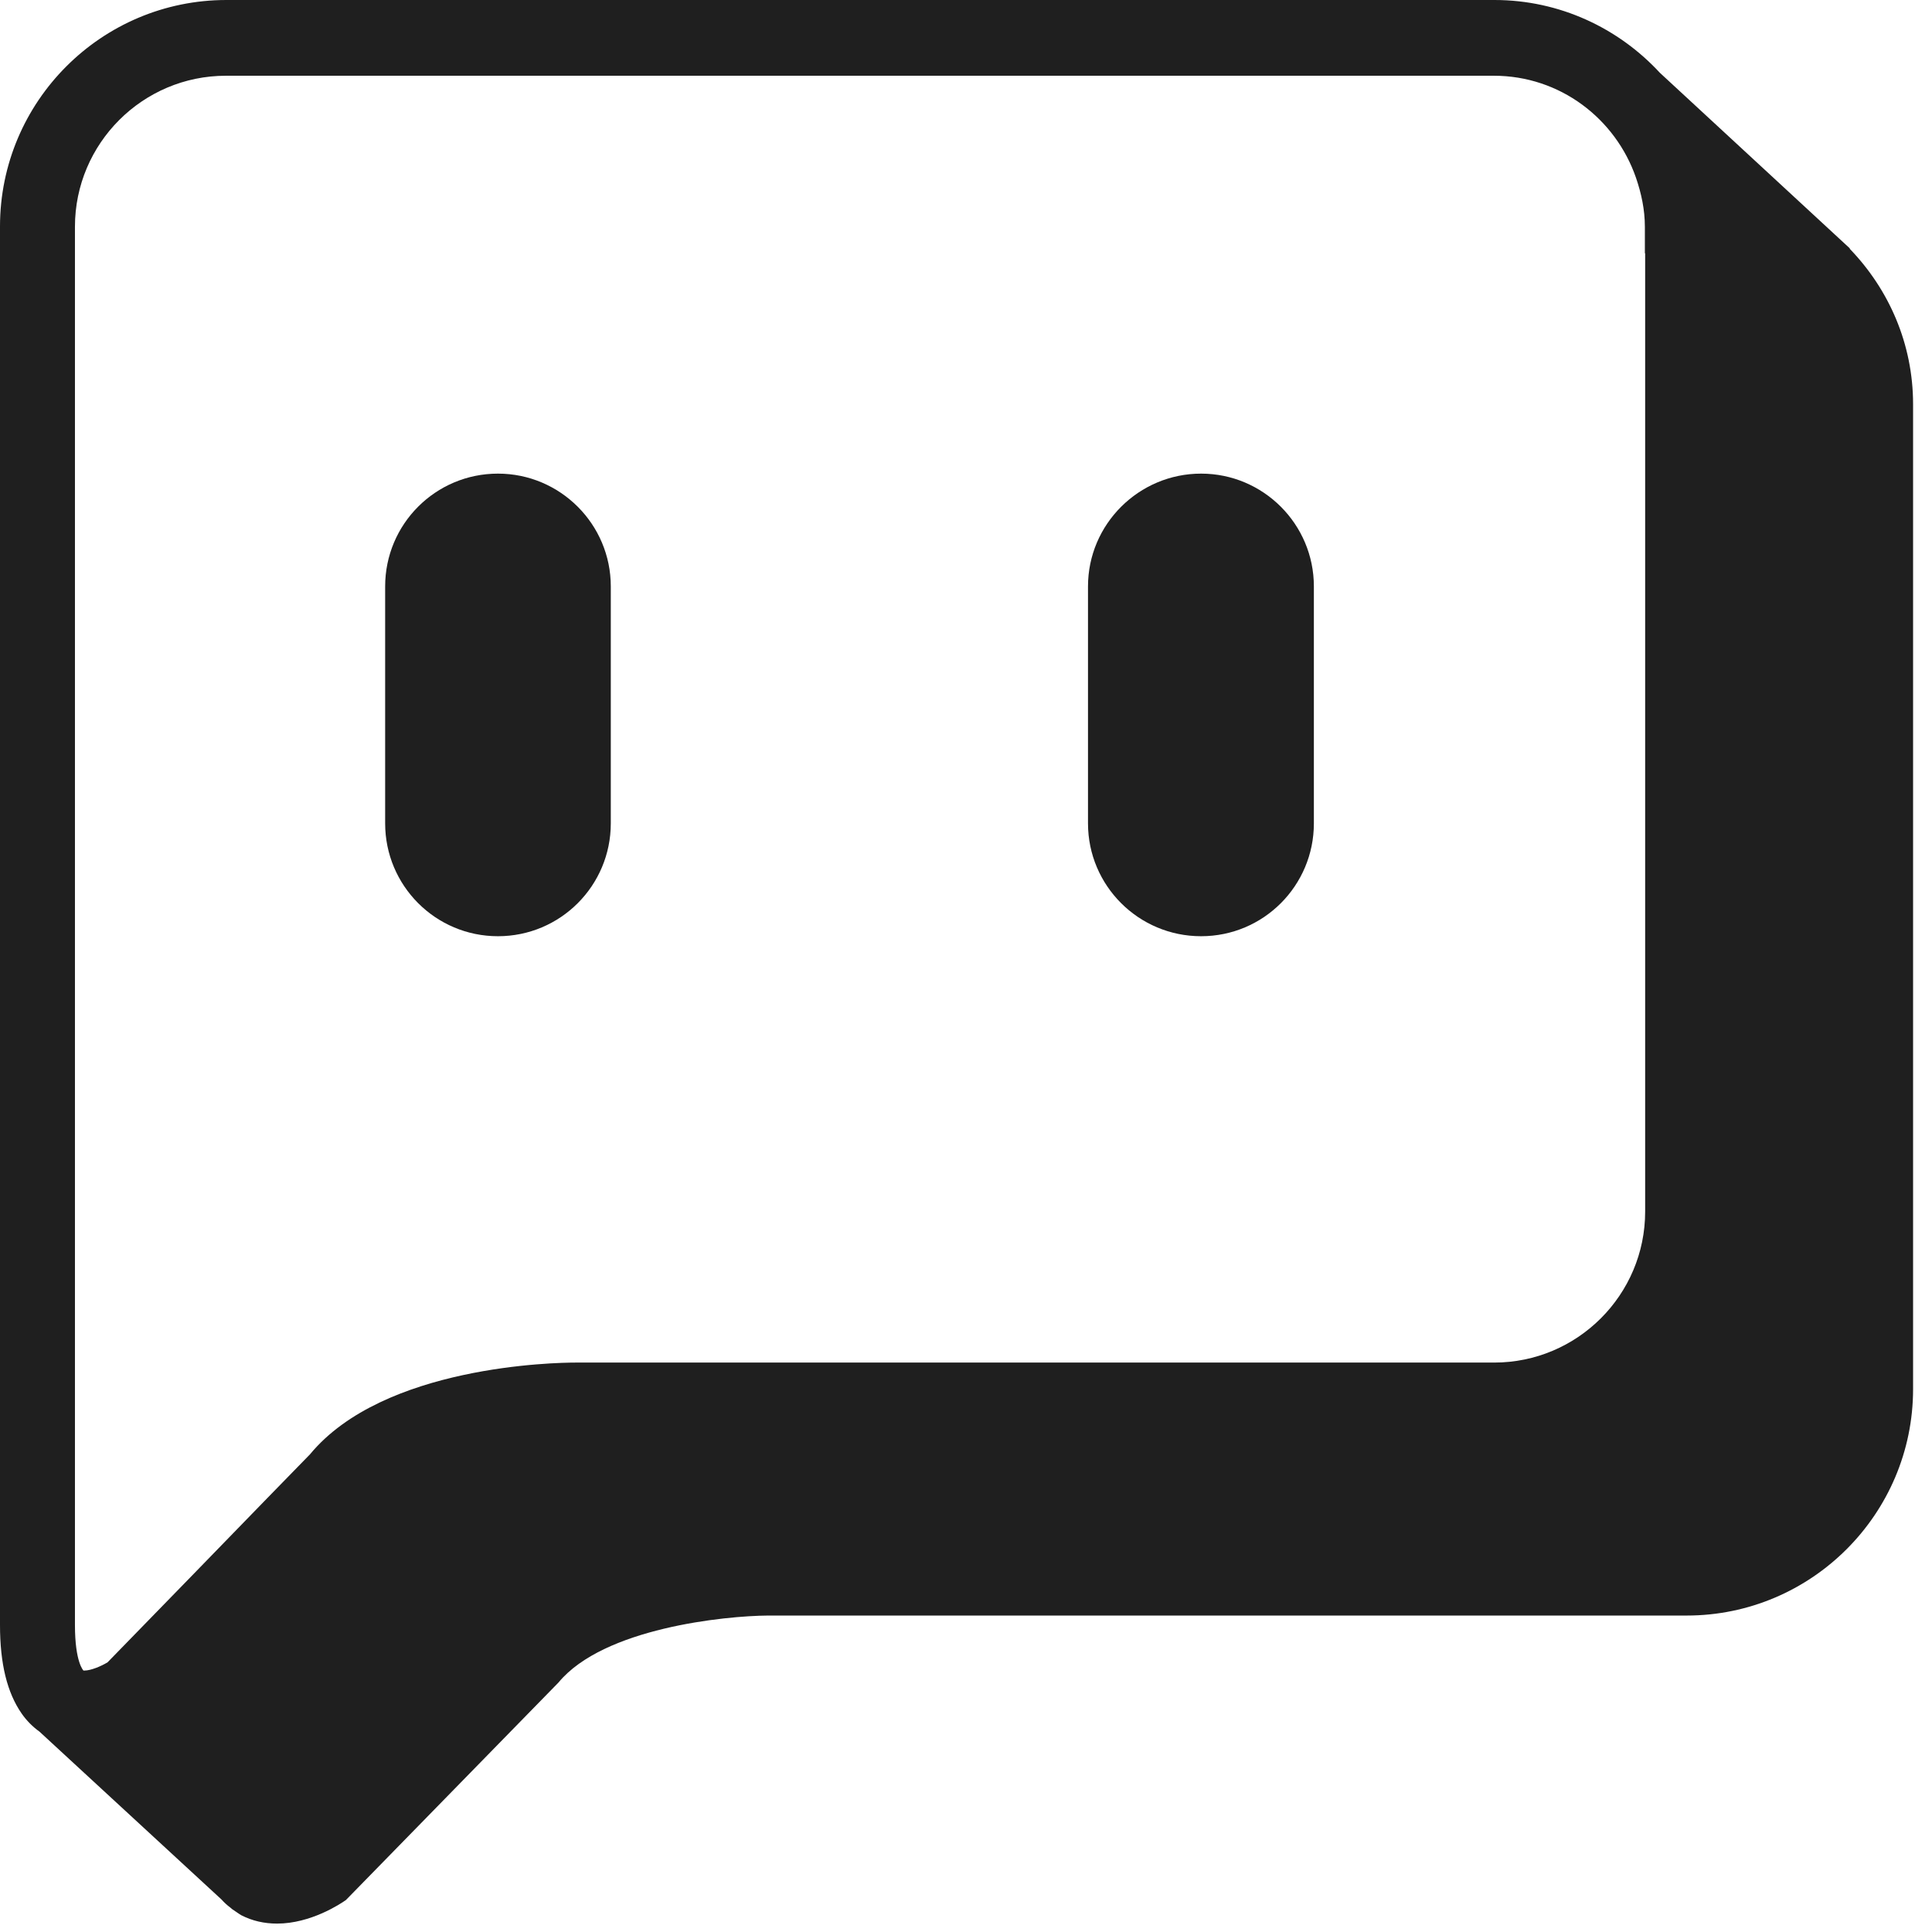 <svg xmlns="http://www.w3.org/2000/svg" width="34" height="34" viewBox="0 0 34 34" fill="none"><path d="M32.553 4.379V4.37L29.21 1.28C28.485 0.496 27.448 0 26.3 0H3.985C1.786 0 0 1.786 0 3.985V28.597C0 29.283 0.127 29.789 0.38 30.154C0.467 30.28 0.574 30.387 0.696 30.475L3.898 33.428C3.946 33.482 4 33.531 4.058 33.574L4.087 33.599C4.141 33.633 4.19 33.672 4.248 33.706C4.438 33.803 4.647 33.852 4.876 33.852C5.469 33.852 5.99 33.506 6.087 33.438L9.829 29.609C10.622 28.65 12.758 28.436 13.517 28.431H29.682C31.881 28.431 33.667 26.641 33.667 24.446V7.114C33.667 6.048 33.239 5.09 32.553 4.379ZM28.952 4.457V21.322C28.952 22.787 27.76 23.979 26.295 23.979H10.131C9.785 23.979 6.749 24.028 5.455 25.594L4.705 26.363L3.377 27.73L1.893 29.254C1.781 29.322 1.601 29.399 1.484 29.399H1.469C1.469 29.399 1.319 29.258 1.319 28.597V3.99C1.319 2.525 2.511 1.333 3.975 1.333H26.29C27.453 1.333 28.431 2.087 28.791 3.129C28.884 3.401 28.947 3.688 28.947 3.99V4.457H28.952Z" fill="#1F1F1F"></path><path d="M8.763 8.335C7.664 8.335 6.778 9.225 6.778 10.32V14.49C6.778 15.585 7.664 16.476 8.763 16.476C9.863 16.476 10.749 15.585 10.749 14.49V10.32C10.749 9.225 9.858 8.335 8.763 8.335Z" fill="#1F1F1F"></path><path d="M21.137 8.335C20.042 8.335 19.147 9.225 19.147 10.32V14.49C19.147 15.585 20.037 16.476 21.137 16.476C22.237 16.476 23.122 15.585 23.122 14.49V10.32C23.122 9.225 22.232 8.335 21.137 8.335Z" fill="#1F1F1F"></path></svg>